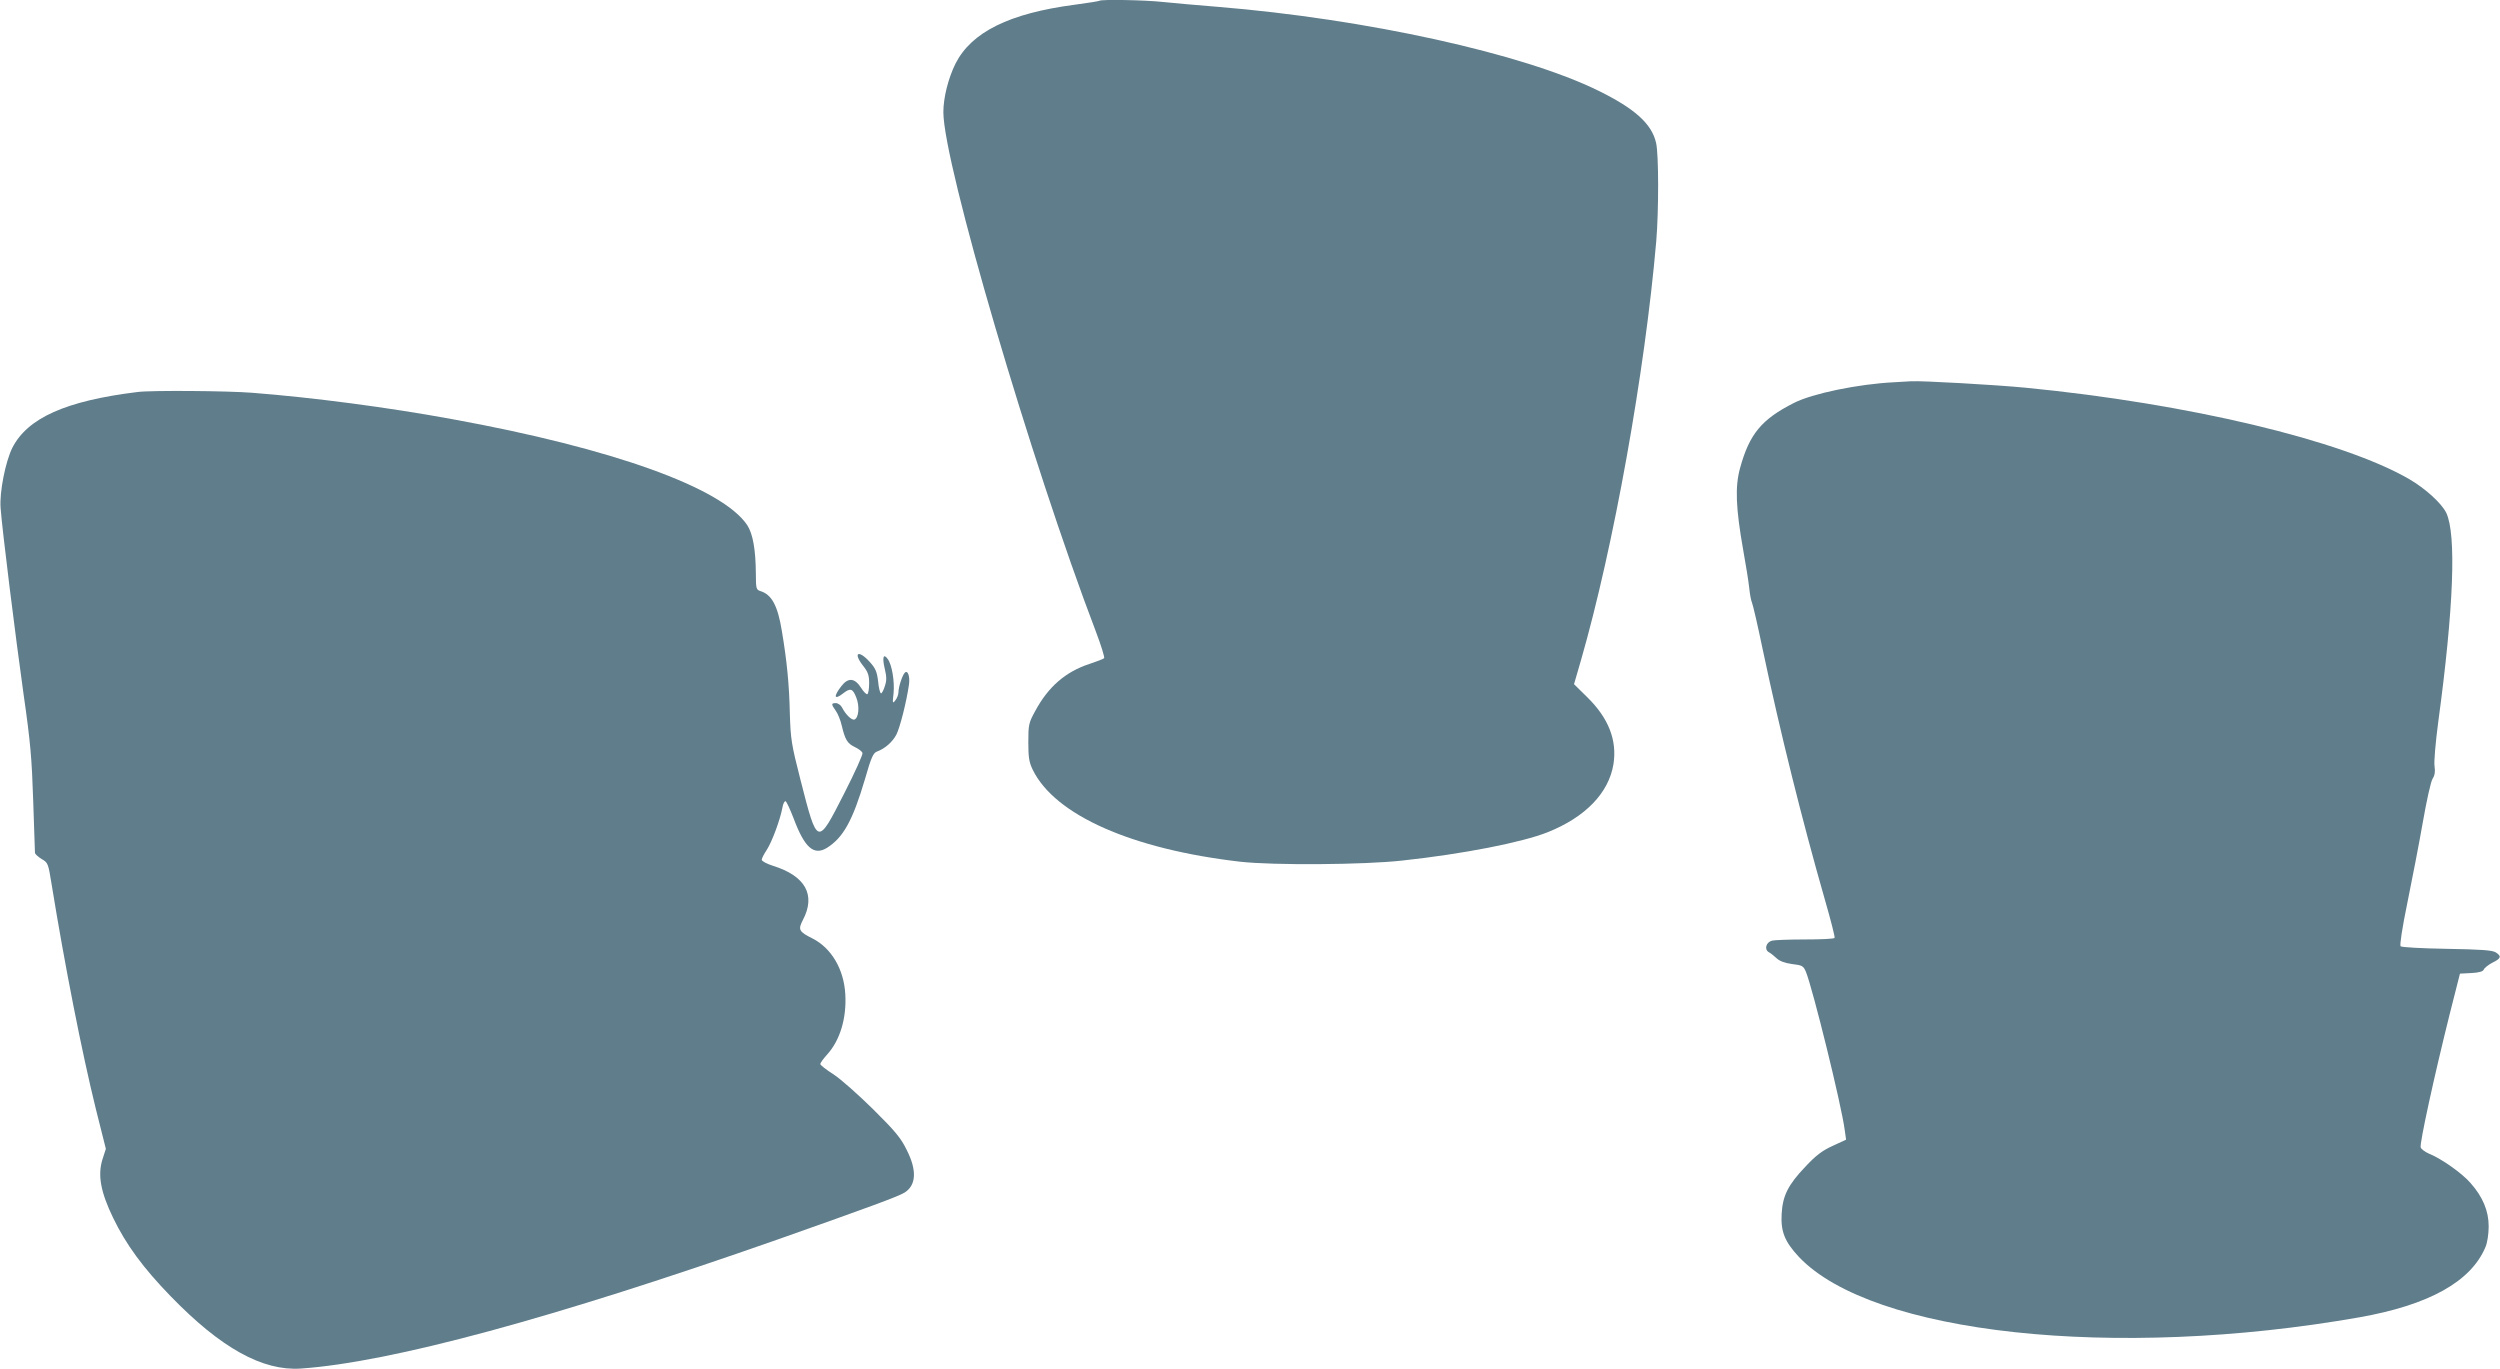 <?xml version="1.0" standalone="no"?>
<!DOCTYPE svg PUBLIC "-//W3C//DTD SVG 20010904//EN"
 "http://www.w3.org/TR/2001/REC-SVG-20010904/DTD/svg10.dtd">
<svg version="1.0" xmlns="http://www.w3.org/2000/svg"
 width="1280pt" height="701pt" viewBox="0 0 1280 701"
 preserveAspectRatio="xMidYMid meet">
<g transform="translate(0,701) scale(0.1,-0.1)"
fill="#607d8b" stroke="none">
<path d="M5629 7006 c-2 -2 -58 -11 -125 -20 -336 -44 -530 -140 -612 -302
-37 -75 -62 -174 -62 -248 0 -262 449 -1790 781 -2660 27 -71 46 -133 42 -136
-4 -4 -38 -17 -74 -29 -123 -40 -212 -117 -279 -242 -33 -60 -35 -70 -35 -159
0 -79 4 -103 23 -142 114 -232 508 -406 1062 -470 168 -19 634 -16 830 6 314
34 613 93 744 145 193 77 313 201 337 349 19 122 -25 235 -134 342 l-68 67 36
124 c167 580 327 1473 385 2144 13 154 13 447 -1 504 -22 97 -109 175 -294
266 -387 191 -1192 368 -1950 430 -104 8 -231 20 -282 25 -91 10 -316 14 -324
6z"/>
<path d="M9700 5053 c-186 -9 -421 -58 -515 -106 -166 -84 -228 -159 -276
-334 -26 -95 -22 -203 16 -418 14 -77 28 -165 31 -195 3 -30 9 -64 14 -75 5
-11 30 -119 55 -240 91 -430 201 -871 318 -1280 30 -104 53 -193 50 -197 -2
-5 -70 -8 -151 -8 -81 0 -157 -3 -169 -6 -31 -8 -41 -45 -17 -59 10 -5 28 -20
41 -32 15 -14 42 -24 79 -29 51 -6 57 -9 70 -39 35 -85 183 -685 199 -811 l7
-49 -69 -32 c-53 -24 -86 -49 -139 -106 -89 -93 -117 -149 -122 -243 -5 -90
16 -142 89 -220 374 -394 1615 -529 2867 -309 358 63 574 183 648 361 9 21 16
66 16 105 0 79 -30 151 -93 222 -42 49 -149 125 -212 150 -20 9 -40 23 -43 32
-7 17 70 369 149 685 l52 205 58 3 c40 2 60 8 64 18 3 8 23 24 44 35 45 22 48
33 17 53 -18 11 -75 15 -250 18 -128 2 -232 8 -237 13 -5 6 8 93 35 224 24
118 60 303 79 412 19 109 41 209 50 222 11 17 14 36 10 63 -4 22 5 123 19 229
79 582 93 959 41 1069 -23 48 -107 125 -190 173 -343 199 -1134 387 -1965 468
-156 15 -529 36 -585 33 -16 -1 -55 -3 -85 -5z"/>
<path d="M705 5003 c-368 -45 -564 -133 -642 -286 -35 -71 -66 -226 -60 -307
8 -112 76 -657 118 -957 35 -243 42 -328 49 -543 5 -140 9 -260 9 -267 1 -6
16 -20 34 -31 33 -19 34 -23 51 -128 68 -419 155 -861 227 -1153 l51 -203 -18
-56 c-24 -79 -9 -165 55 -297 66 -137 154 -257 296 -403 256 -264 469 -382
665 -369 462 32 1294 258 2445 662 467 165 620 221 648 240 58 38 62 113 10
216 -30 62 -59 97 -172 209 -75 74 -166 155 -203 179 -38 24 -68 48 -68 53 0
6 16 28 36 50 65 72 99 185 92 307 -7 128 -71 237 -168 286 -70 35 -75 45 -49
95 67 128 13 225 -153 277 -32 10 -58 24 -58 31 0 7 12 30 26 51 26 40 68 152
80 216 3 20 11 34 16 33 5 -2 24 -43 42 -90 56 -149 103 -190 170 -149 84 53
132 140 195 353 31 109 42 133 61 140 41 15 80 49 100 88 18 36 51 165 64 255
6 43 -7 77 -22 60 -13 -14 -32 -74 -32 -100 0 -11 -7 -30 -16 -41 -14 -18 -15
-15 -9 36 6 60 -8 147 -30 176 -22 31 -29 8 -15 -50 10 -42 10 -61 0 -90 -6
-20 -15 -36 -19 -36 -5 0 -12 27 -15 61 -6 50 -13 67 -43 100 -59 65 -87 47
-33 -21 24 -31 30 -47 30 -88 0 -28 -4 -53 -9 -56 -4 -3 -19 11 -32 32 -33 52
-67 54 -102 8 -41 -53 -36 -72 10 -36 37 29 49 25 67 -21 18 -44 13 -104 -9
-113 -14 -5 -45 25 -64 62 -6 12 -21 22 -31 22 -25 0 -25 -5 -1 -39 11 -15 25
-50 31 -77 17 -72 29 -91 67 -109 19 -9 36 -22 39 -30 3 -7 -39 -100 -93 -206
-139 -273 -137 -274 -225 70 -46 180 -50 207 -54 336 -3 148 -15 271 -41 425
-21 129 -52 187 -111 204 -20 7 -22 13 -22 89 -1 123 -15 203 -44 248 -127
191 -687 393 -1511 543 -332 61 -715 111 -1024 135 -125 10 -517 13 -586 4z"/>
</g>
</svg>
